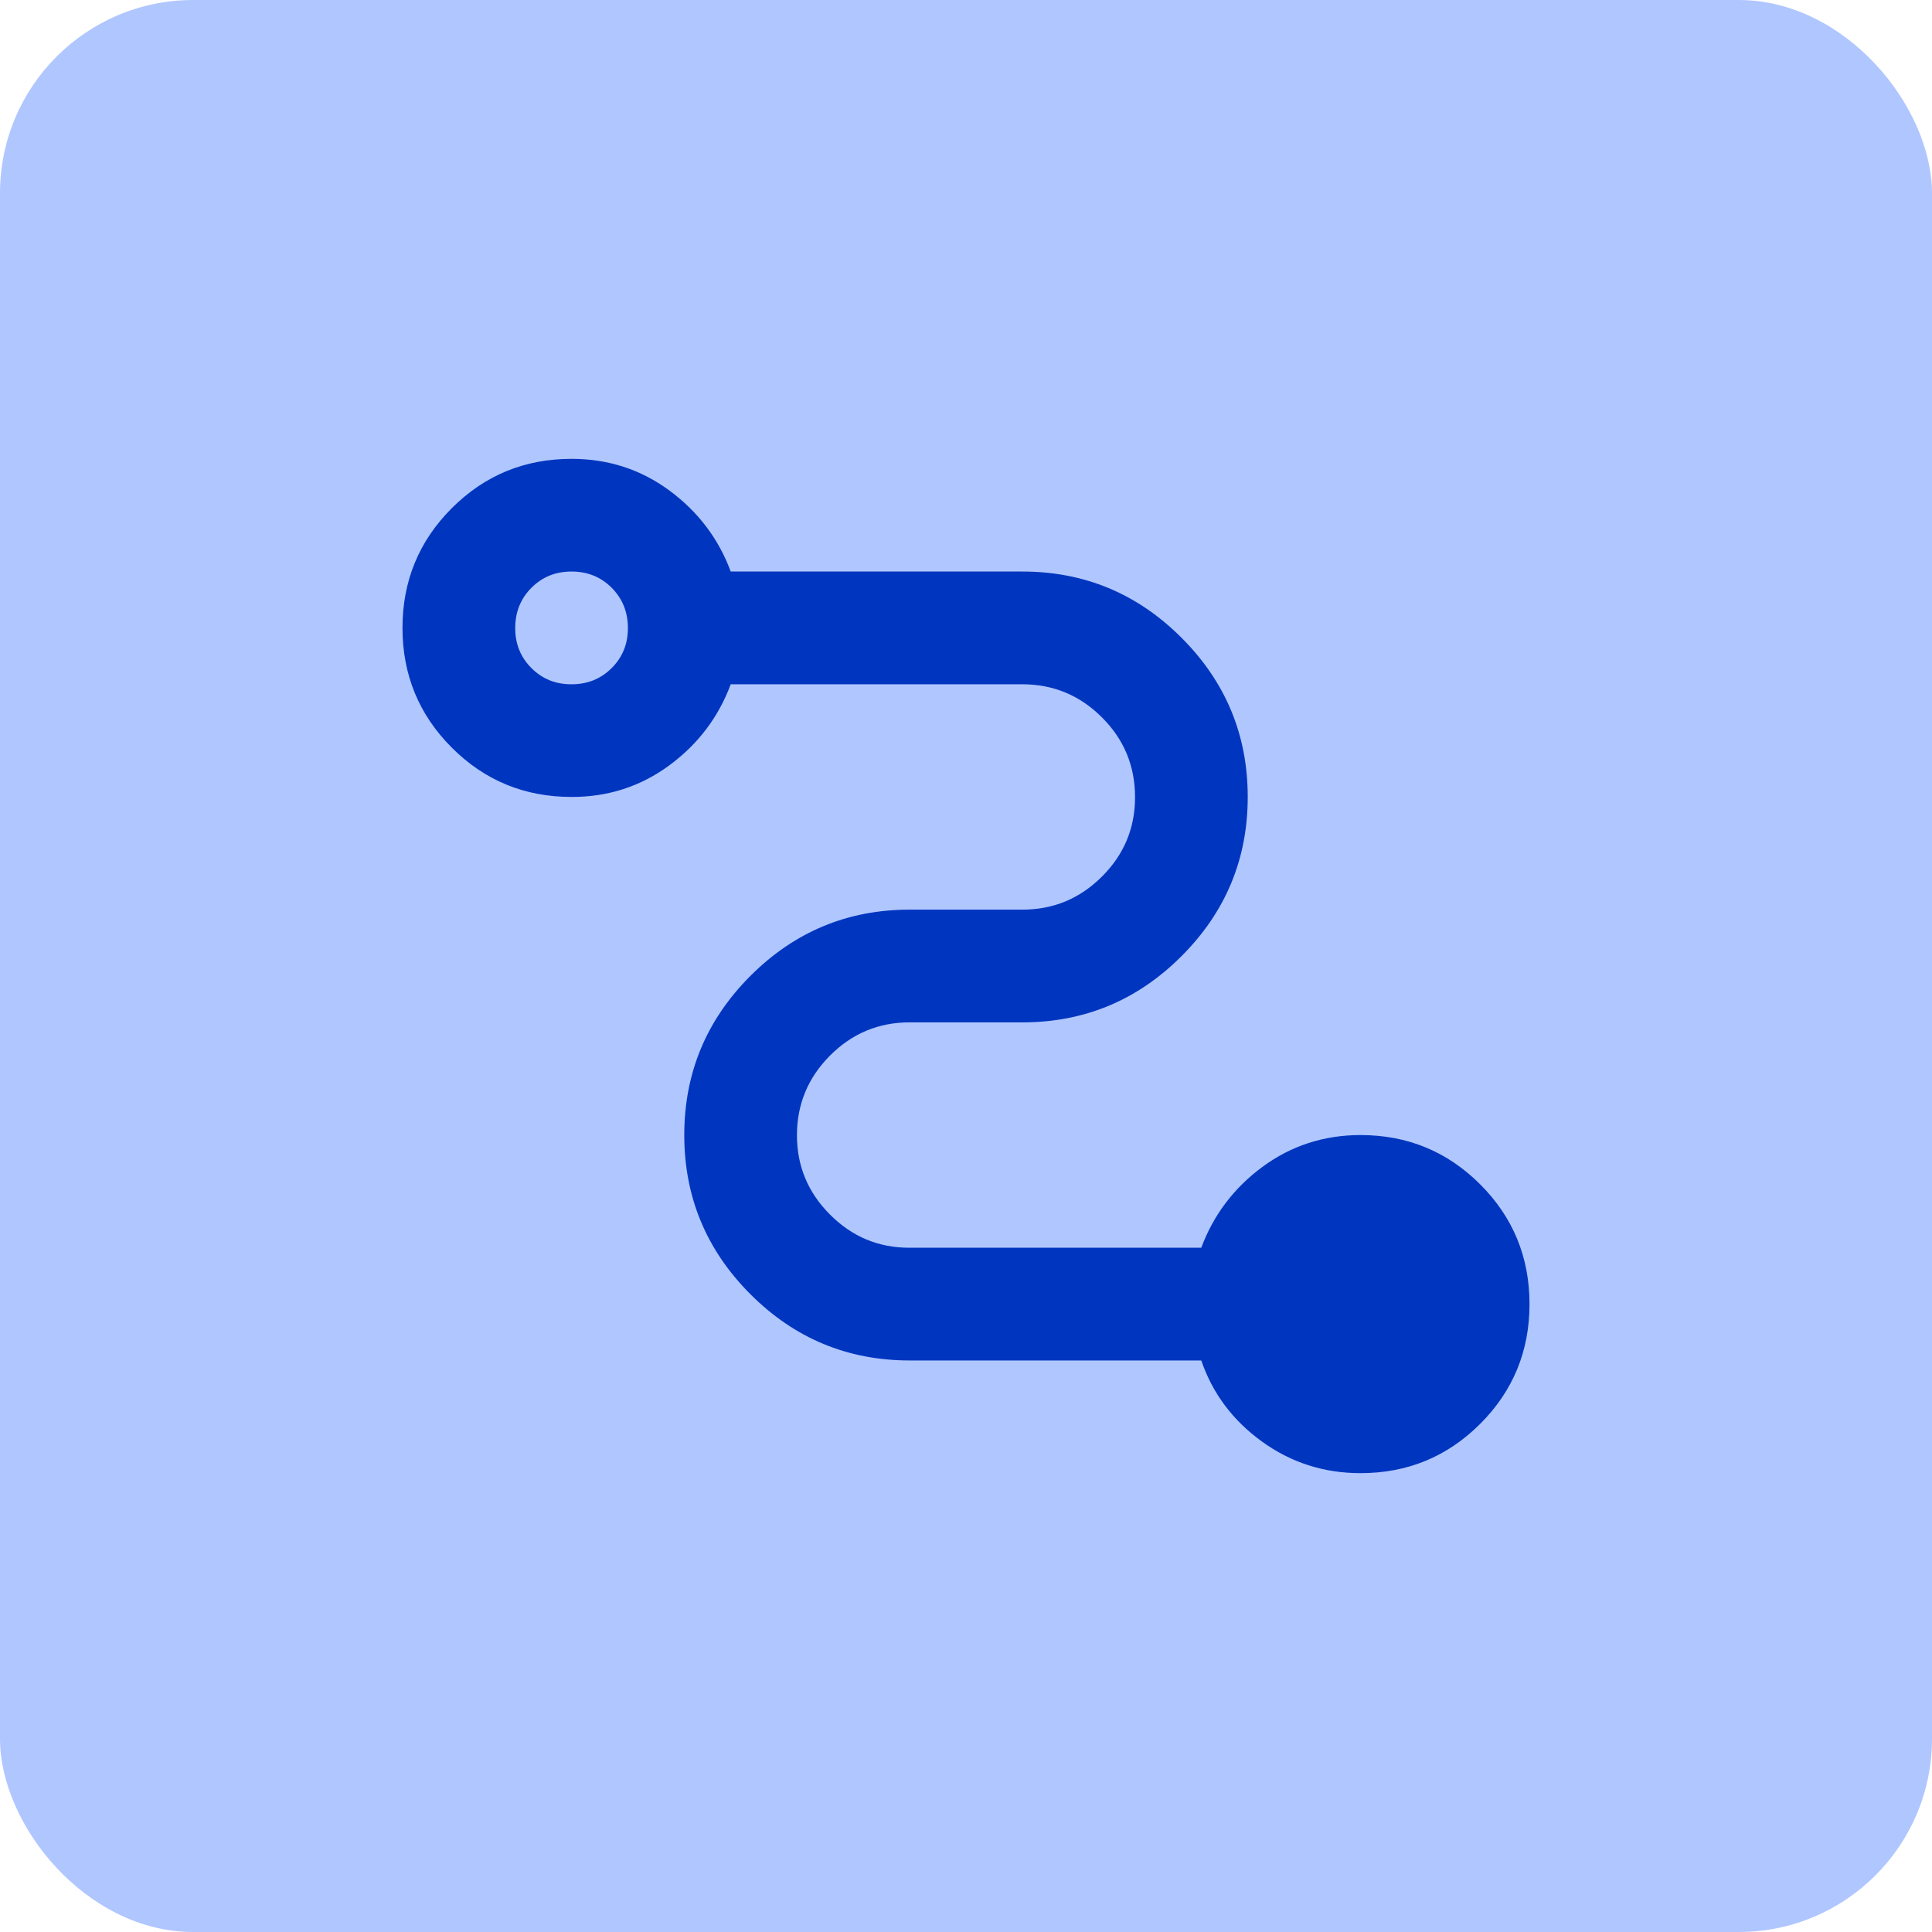 <svg width="40" height="40" viewBox="0 0 40 40" fill="none" xmlns="http://www.w3.org/2000/svg">
<rect width="40" height="40" rx="4" fill="#B0C6FF"/>
<path d="M28.167 30.5C27.408 30.5 26.728 30.281 26.125 29.844C25.522 29.407 25.104 28.848 24.871 28.167H18.833C17.55 28.167 16.451 27.71 15.537 26.796C14.624 25.882 14.167 24.783 14.167 23.5C14.167 22.217 14.624 21.118 15.537 20.204C16.451 19.29 17.55 18.833 18.833 18.833H21.167C21.808 18.833 22.358 18.605 22.815 18.148C23.273 17.692 23.501 17.142 23.5 16.5C23.499 15.858 23.271 15.308 22.815 14.853C22.359 14.397 21.81 14.168 21.167 14.167H15.129C14.876 14.847 14.453 15.406 13.86 15.844C13.266 16.282 12.591 16.501 11.833 16.5C10.861 16.5 10.035 16.16 9.354 15.479C8.674 14.799 8.333 13.972 8.333 13C8.333 12.028 8.674 11.201 9.354 10.521C10.035 9.84 10.861 9.5 11.833 9.5C12.592 9.5 13.268 9.719 13.861 10.157C14.454 10.595 14.877 11.154 15.129 11.833H21.167C22.45 11.833 23.549 12.29 24.462 13.204C25.376 14.118 25.833 15.217 25.833 16.5C25.833 17.783 25.376 18.882 24.462 19.796C23.549 20.71 22.45 21.167 21.167 21.167H18.833C18.192 21.167 17.643 21.395 17.186 21.853C16.73 22.31 16.501 22.859 16.5 23.5C16.499 24.141 16.728 24.69 17.186 25.148C17.644 25.607 18.193 25.835 18.833 25.833H24.871C25.124 25.153 25.547 24.594 26.14 24.157C26.734 23.72 27.409 23.501 28.167 23.5C29.139 23.5 29.965 23.84 30.646 24.521C31.326 25.201 31.667 26.028 31.667 27C31.667 27.972 31.326 28.799 30.646 29.479C29.965 30.16 29.139 30.5 28.167 30.5ZM11.833 14.167C12.164 14.167 12.441 14.055 12.665 13.831C12.889 13.607 13.001 13.33 13 13C12.999 12.67 12.887 12.393 12.664 12.169C12.441 11.945 12.164 11.833 11.833 11.833C11.503 11.833 11.226 11.945 11.003 12.169C10.78 12.393 10.668 12.67 10.667 13C10.666 13.33 10.778 13.607 11.003 13.832C11.227 14.057 11.504 14.168 11.833 14.167Z" fill="#0036BF"/>
</svg>
